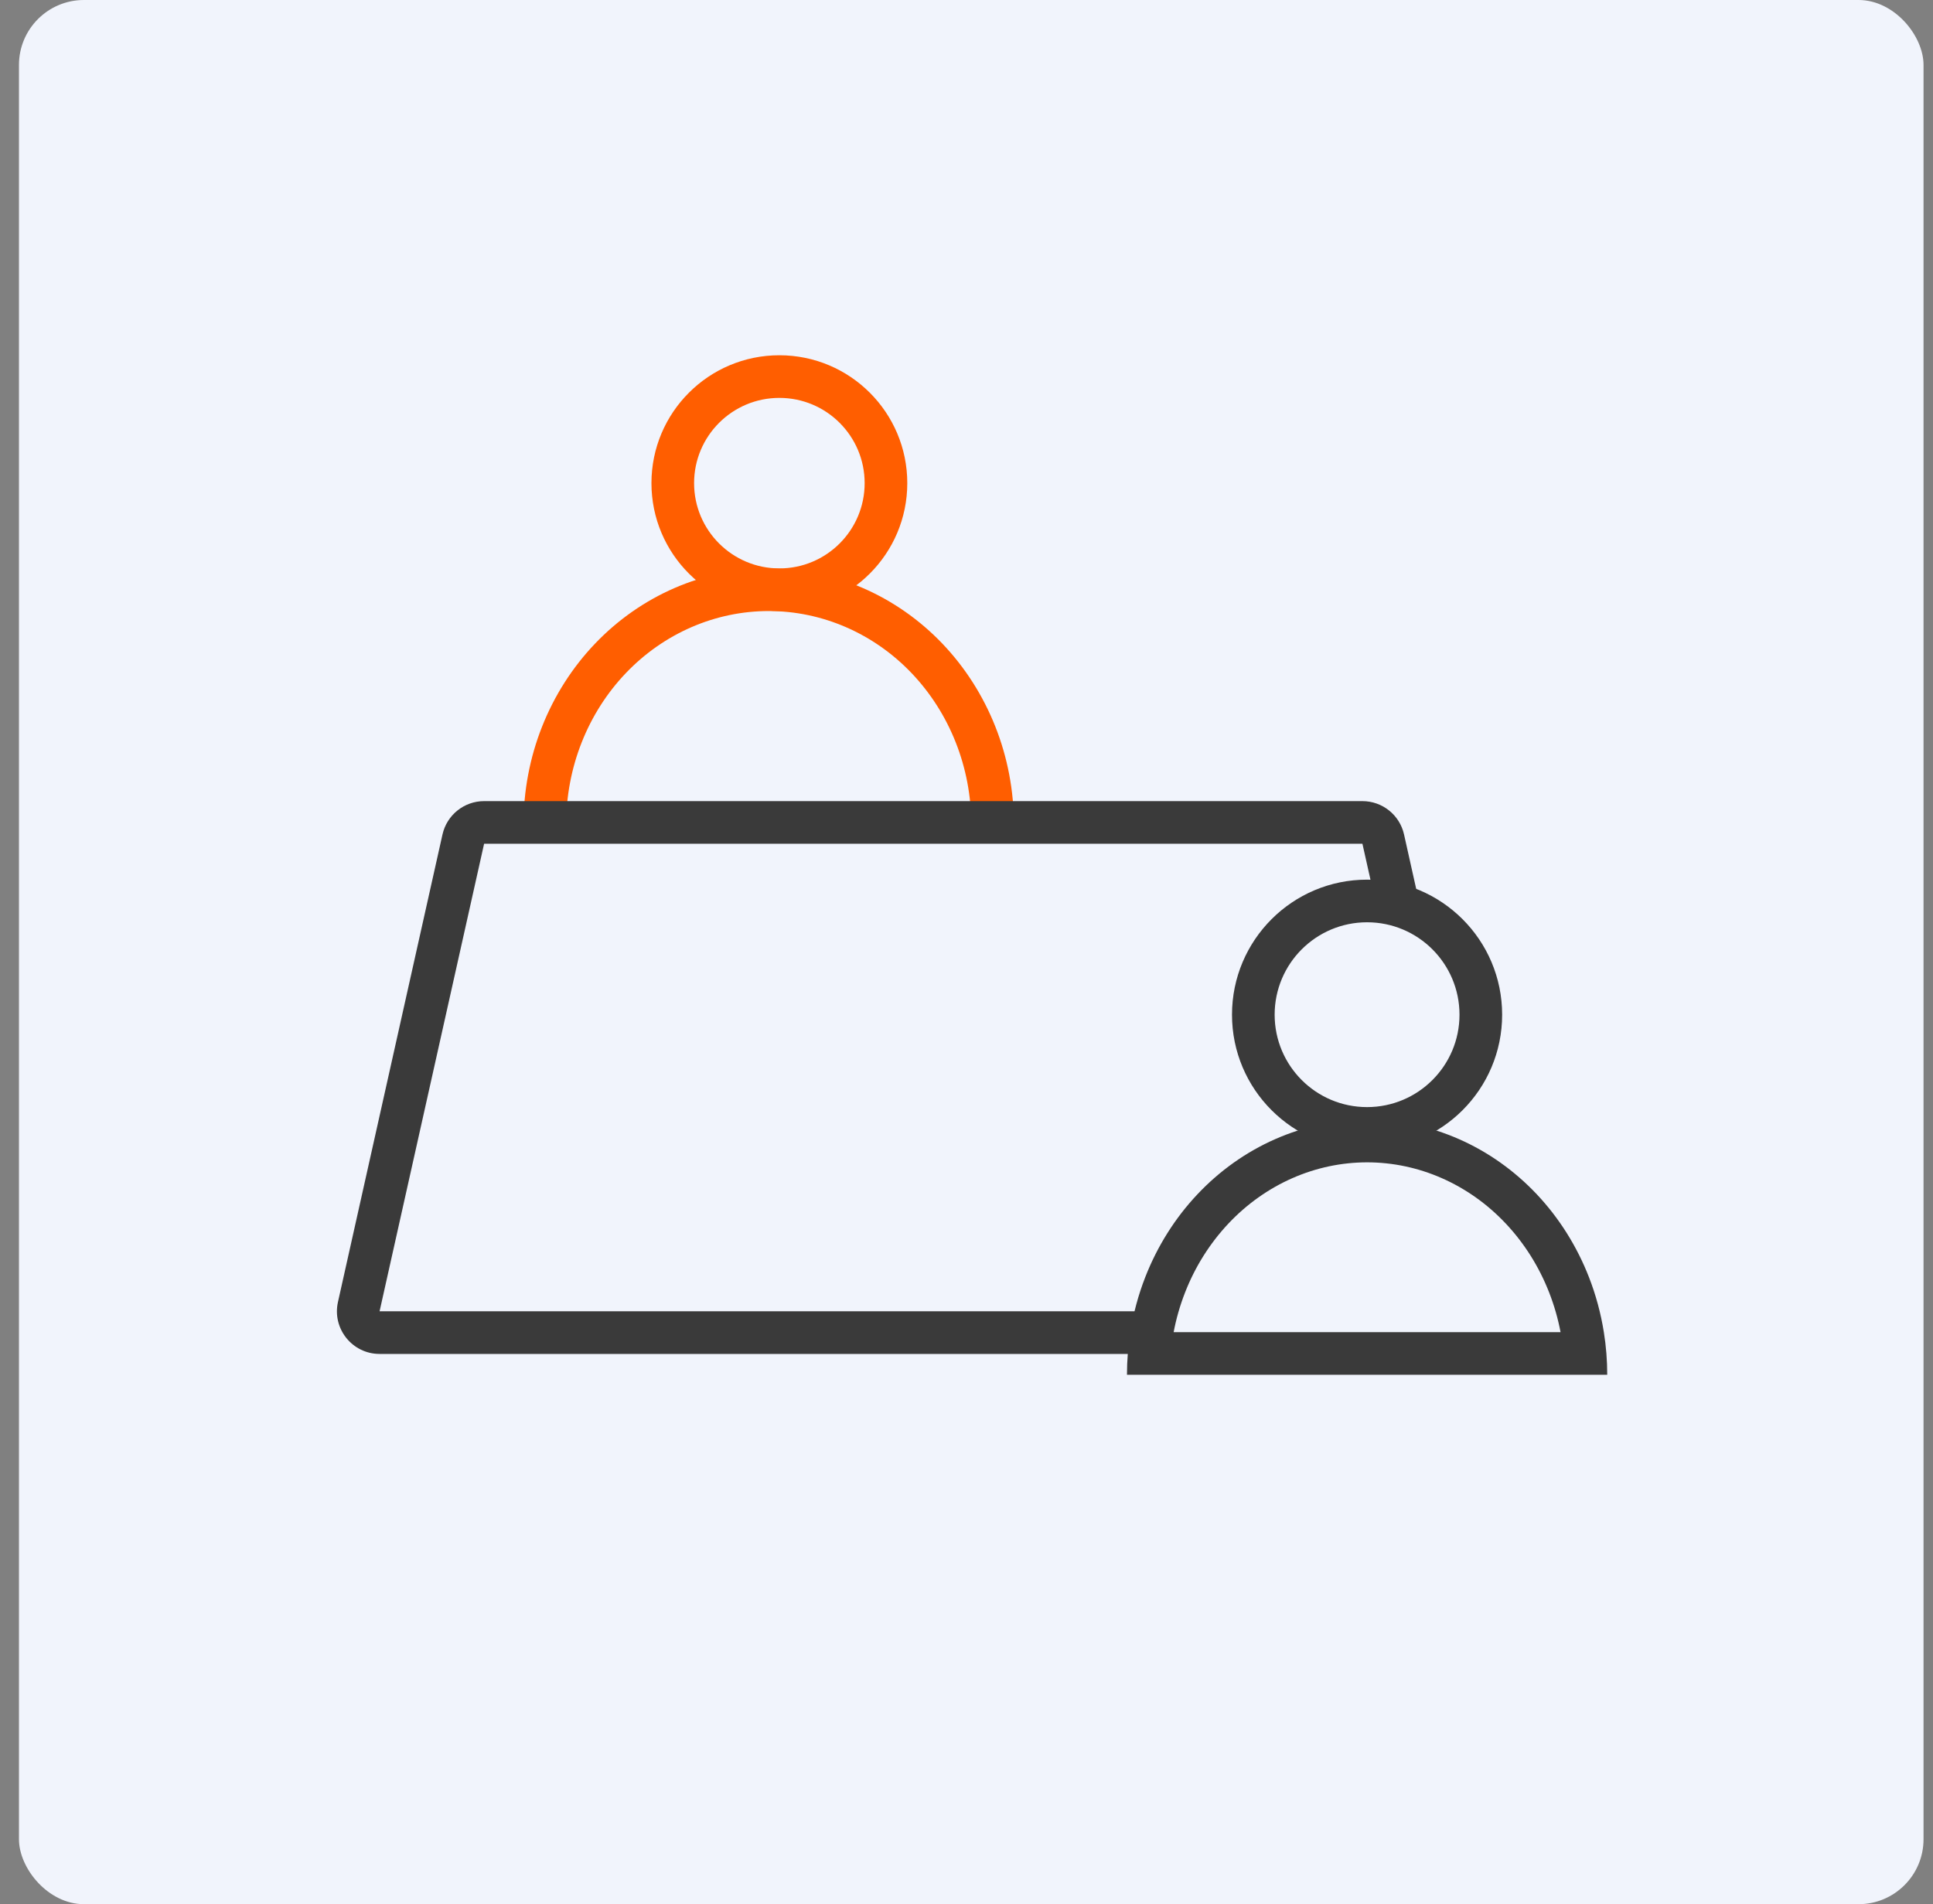 <?xml version="1.0" encoding="UTF-8"?> <svg xmlns="http://www.w3.org/2000/svg" width="68" height="67" viewBox="0 0 68 67" fill="none"><rect x="0" y="0" width="68" height="67" fill="#808080" stroke="none"/><rect x="0.667" width="67" height="67" rx="2.286" fill="#F1F4FC"></rect><g clip-path="url(#clip0_11182_93068)"><path fill-rule="evenodd" clip-rule="evenodd" d="M23.73 20.69C24.779 20.235 25.904 20 27.042 20C28.18 20 29.305 20.235 30.354 20.69C31.403 21.145 32.354 21.811 33.153 22.648C33.952 23.486 34.584 24.478 35.015 25.567C35.446 26.656 35.667 27.823 35.667 29H34.167C34.167 28.01 33.981 27.031 33.62 26.119C33.259 25.206 32.731 24.379 32.068 23.684C31.405 22.989 30.619 22.44 29.757 22.066C28.895 21.692 27.973 21.5 27.042 21.5C26.111 21.5 25.189 21.692 24.327 22.066C23.465 22.44 22.679 22.989 22.016 23.684C21.353 24.379 20.825 25.206 20.464 26.119C20.103 27.031 19.917 28.01 19.917 29H18.417C18.417 27.823 18.638 26.656 19.069 25.567C19.5 24.478 20.132 23.486 20.931 22.648C21.73 21.811 22.681 21.145 23.73 20.69Z" fill="#FF5E00"></path><path fill-rule="evenodd" clip-rule="evenodd" d="M27.417 20C29.074 20 30.417 18.657 30.417 17C30.417 15.343 29.074 14 27.417 14C25.76 14 24.417 15.343 24.417 17C24.417 18.657 25.76 20 27.417 20ZM27.417 21.5C29.902 21.5 31.917 19.485 31.917 17C31.917 14.515 29.902 12.5 27.417 12.5C24.932 12.5 22.917 14.515 22.917 17C22.917 19.485 24.932 21.5 27.417 21.5Z" fill="#FF5E00"></path><path fill-rule="evenodd" clip-rule="evenodd" d="M13.353 46.139L40.542 46.139V47.639L13.353 47.639C12.393 47.639 11.68 46.749 11.889 45.812L15.566 29.361C15.72 28.676 16.328 28.188 17.03 28.188L47.928 28.188C48.63 28.188 49.239 28.676 49.392 29.361L49.861 31.462L48.398 31.789L47.928 29.688L17.03 29.688L13.353 46.139Z" fill="#3A3A3A"></path><path fill-rule="evenodd" clip-rule="evenodd" d="M54.898 46.873C54.808 46.397 54.674 45.932 54.499 45.483C54.143 44.569 53.623 43.745 52.973 43.054C52.324 42.364 51.558 41.822 50.721 41.454C49.885 41.086 48.992 40.898 48.093 40.898C47.193 40.898 46.301 41.086 45.464 41.454C44.628 41.822 43.861 42.364 43.212 43.054C42.562 43.745 42.042 44.569 41.686 45.483C41.511 45.932 41.377 46.397 41.287 46.873L54.898 46.873ZM56.421 46.873C56.315 46.21 56.14 45.561 55.897 44.938C55.472 43.849 54.85 42.86 54.066 42.026C53.281 41.193 52.35 40.532 51.325 40.081C50.3 39.63 49.202 39.398 48.093 39.398C46.983 39.398 45.885 39.63 44.86 40.081C43.835 40.532 42.904 41.193 42.12 42.026C41.335 42.86 40.713 43.849 40.288 44.938C40.045 45.561 39.87 46.21 39.764 46.873C39.685 47.367 39.645 47.869 39.645 48.373H56.54C56.54 47.869 56.5 47.367 56.421 46.873Z" fill="#3A3A3A"></path><path fill-rule="evenodd" clip-rule="evenodd" d="M48.091 38.954C49.887 38.954 51.343 37.498 51.343 35.703C51.343 33.907 49.887 32.451 48.091 32.451C46.296 32.451 44.84 33.907 44.84 35.703C44.84 37.498 46.296 38.954 48.091 38.954ZM48.091 40.454C50.716 40.454 52.843 38.327 52.843 35.703C52.843 33.078 50.716 30.951 48.091 30.951C45.467 30.951 43.34 33.078 43.34 35.703C43.34 38.327 45.467 40.454 48.091 40.454Z" fill="#3A3A3A"></path></g><defs><clipPath id="clip0_11182_93068"><rect width="45" height="45" fill="white" transform="translate(11.667 11)"></rect></clipPath></defs></svg> 
